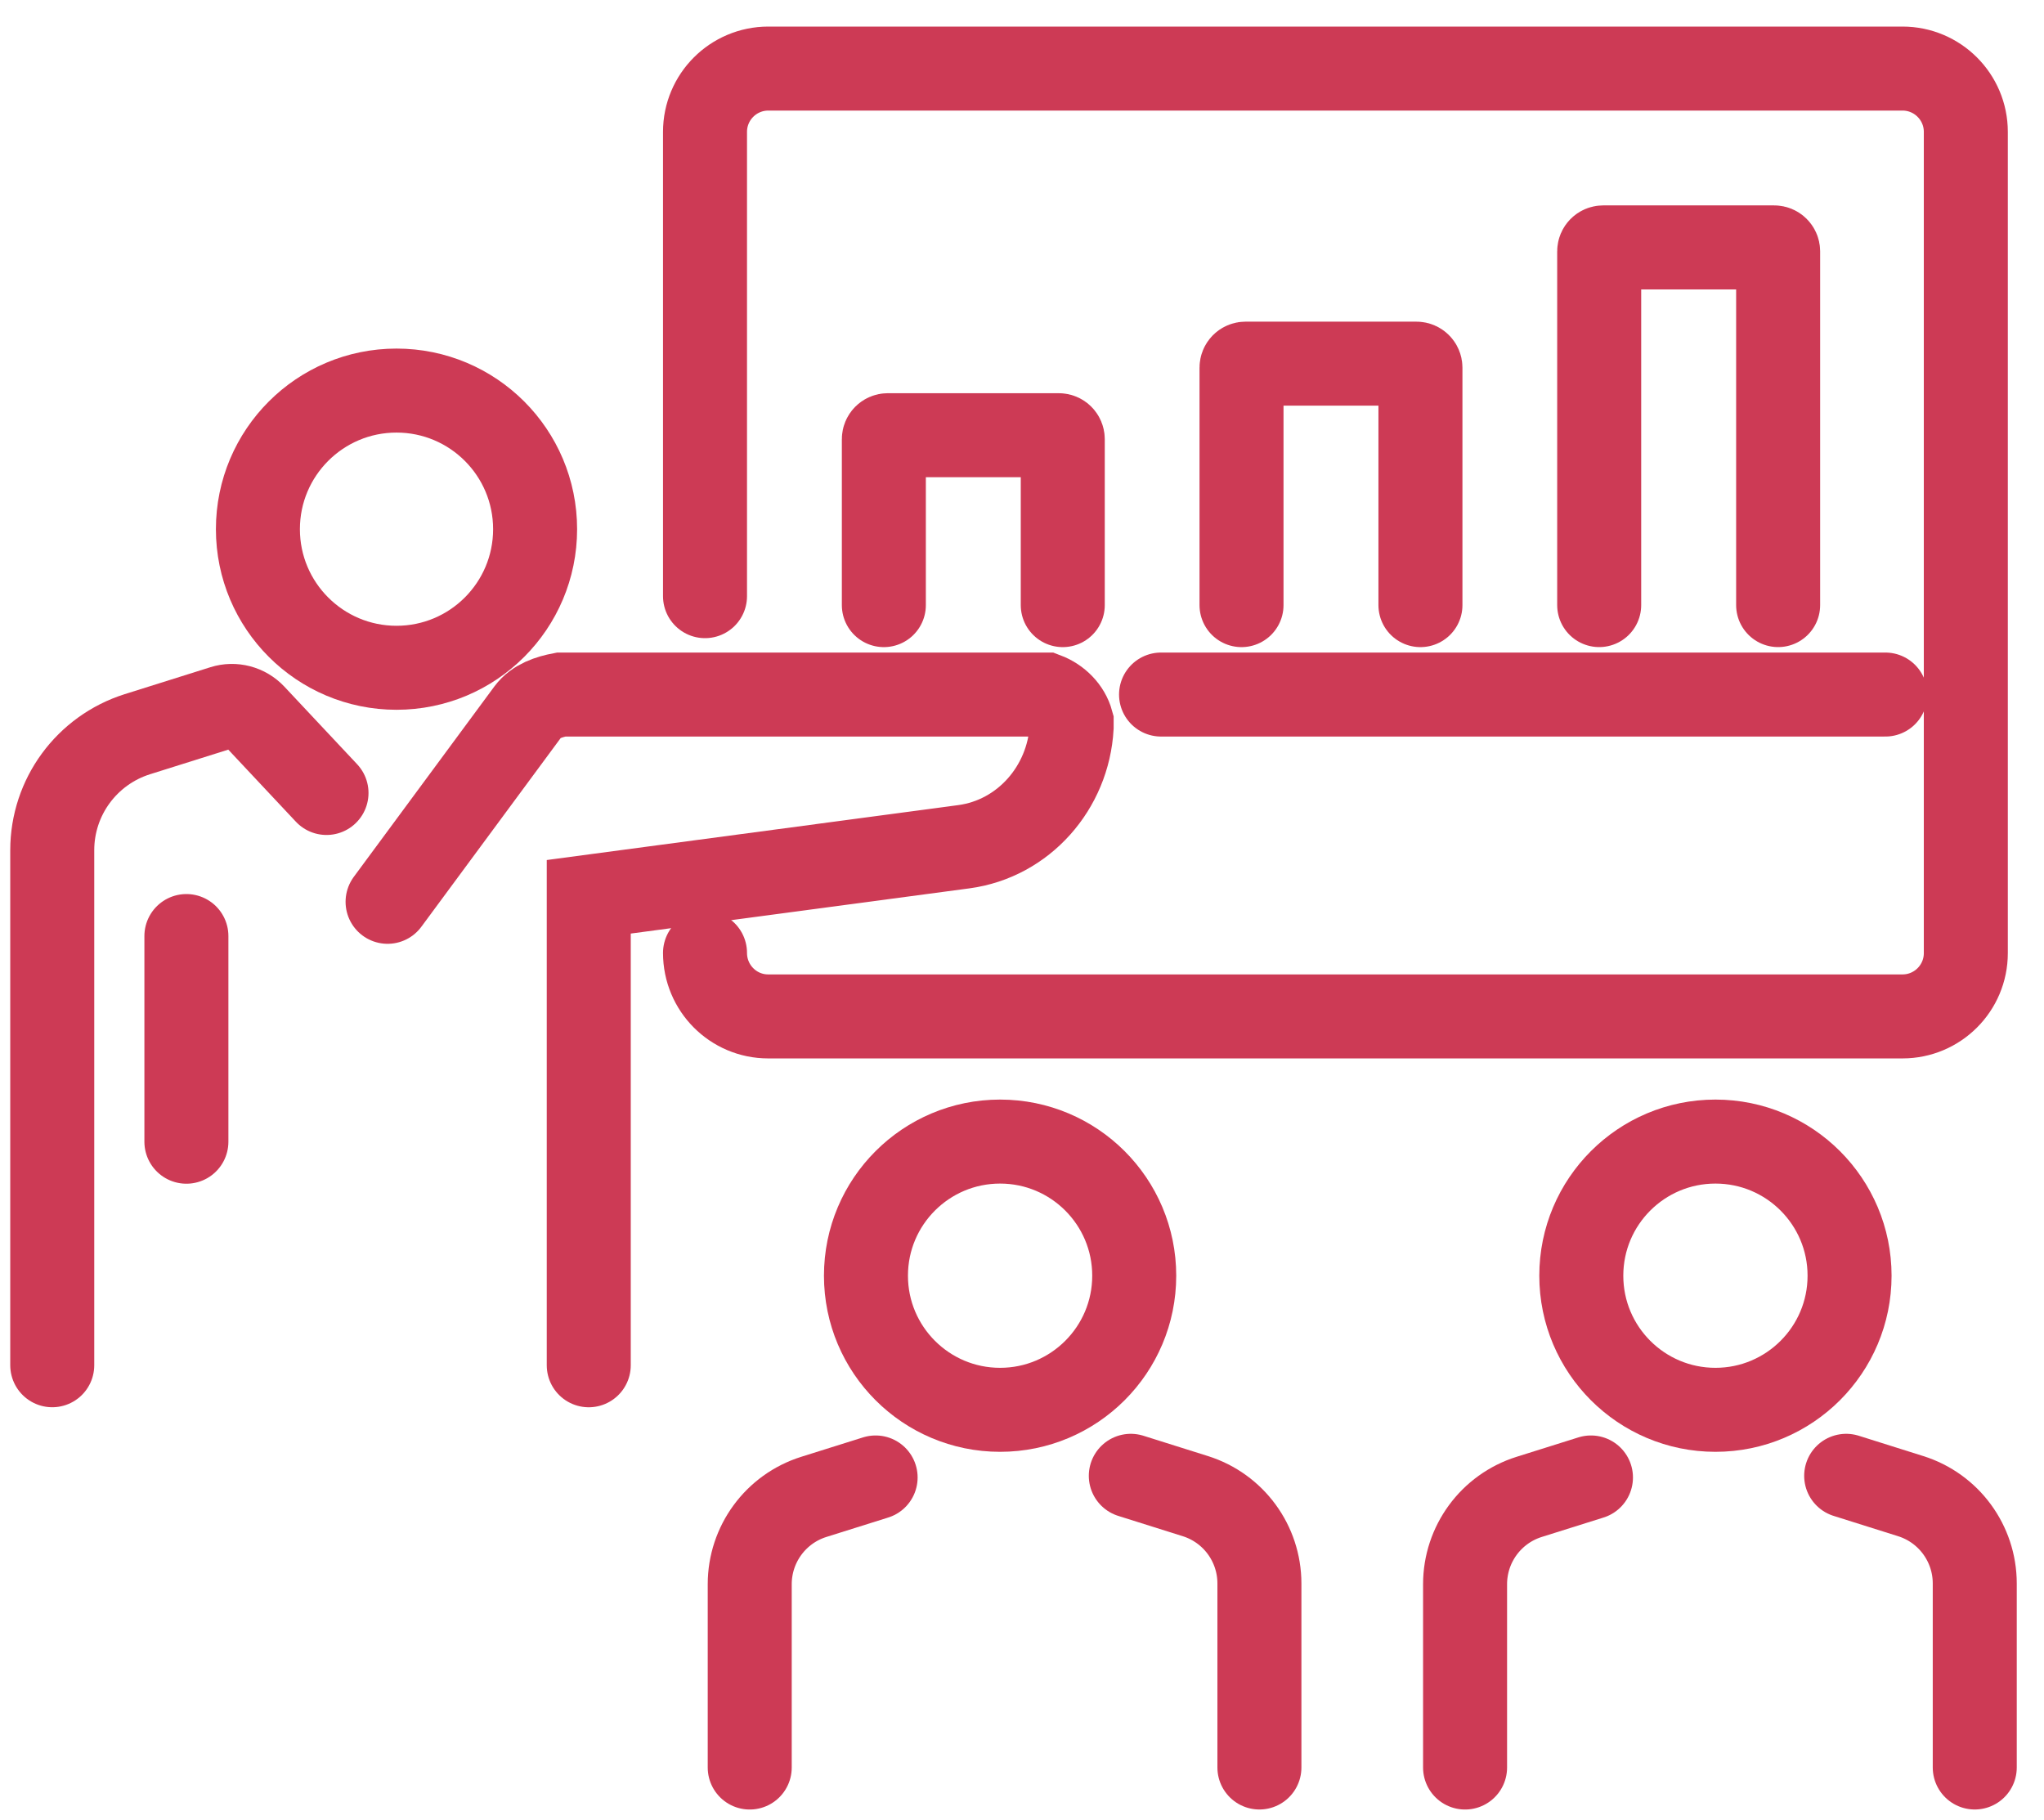 <svg width="73" height="65" viewBox="0 0 73 65" fill="none" xmlns="http://www.w3.org/2000/svg">
<path d="M35.718 50.35C38.363 50.35 40.508 48.205 40.508 45.56C40.508 42.914 38.363 40.77 35.718 40.77C33.072 40.77 30.927 42.914 30.927 45.56C30.927 48.205 33.072 50.35 35.718 50.35Z" stroke="#CD3A55" stroke-width="3" stroke-miterlimit="10" stroke-linecap="round"/>
<path d="M44.979 63.124V56.552C44.979 55.124 44.053 53.86 42.689 53.432L40.386 52.707" stroke="#CD3A55" stroke-width="3" stroke-miterlimit="10" stroke-linecap="round"/>
<path d="M26.776 63.125V56.579C26.776 55.151 27.702 53.887 29.065 53.459L31.272 52.766" stroke="#CD3A55" stroke-width="3" stroke-miterlimit="10" stroke-linecap="round"/>
<path d="M61.266 50.35C63.911 50.35 66.056 48.205 66.056 45.56C66.056 42.914 63.911 40.77 61.266 40.77C58.62 40.77 56.475 42.914 56.475 45.56C56.475 48.205 58.62 50.35 61.266 50.35Z" stroke="#CD3A55" stroke-width="3" stroke-miterlimit="10" stroke-linecap="round"/>
<path d="M70.527 63.124V56.552C70.527 55.124 69.601 53.86 68.237 53.432L65.935 52.707" stroke="#CD3A55" stroke-width="3" stroke-miterlimit="10" stroke-linecap="round"/>
<path d="M52.324 63.125V56.579C52.324 55.151 53.25 53.887 54.614 53.459L56.82 52.766" stroke="#CD3A55" stroke-width="3" stroke-miterlimit="10" stroke-linecap="round"/>
<path d="M25.179 21.291V4.71C25.179 3.462 26.191 2.449 27.44 2.449H67.947C69.195 2.449 70.208 3.462 70.208 4.71V34.039C70.208 35.288 69.195 36.3 67.947 36.3H27.434C26.188 36.3 25.179 35.285 25.179 34.033" stroke="#CD3A55" stroke-width="3" stroke-miterlimit="10" stroke-linecap="round"/>
<path d="M14.161 23.849C16.895 23.849 19.111 21.633 19.111 18.899C19.111 16.165 16.895 13.949 14.161 13.949C11.428 13.949 9.211 16.165 9.211 18.899C9.211 21.633 11.428 23.849 14.161 23.849Z" stroke="#CD3A55" stroke-width="3" stroke-miterlimit="10" stroke-linecap="round"/>
<path d="M1.866 48.758V30.364C1.866 28.467 3.096 26.794 4.903 26.222L7.96 25.261C8.352 25.136 8.78 25.251 9.061 25.548L11.661 28.32" stroke="#CD3A55" stroke-width="3" stroke-miterlimit="10" stroke-linecap="round"/>
<path d="M13.842 32.207L18.862 25.408C19.134 25.041 19.606 24.888 20.041 24.805H25.307H37.34C37.787 24.974 38.151 25.338 38.273 25.785V25.977C38.151 28.132 36.558 29.953 34.424 30.24L21.027 32.028V48.759" stroke="#CD3A55" stroke-width="3" stroke-miterlimit="10" stroke-linecap="round"/>
<path d="M6.657 33.43V40.775" stroke="#CD3A55" stroke-width="3" stroke-miterlimit="10" stroke-linecap="round"/>
<path d="M31.566 21.611V15.684C31.566 15.607 31.63 15.543 31.707 15.543H37.816C37.892 15.543 37.956 15.607 37.956 15.684V21.611" stroke="#CD3A55" stroke-width="3" stroke-miterlimit="10" stroke-linecap="round"/>
<path d="M44.34 21.611V13.129C44.34 13.052 44.404 12.988 44.481 12.988H50.59C50.666 12.988 50.73 13.052 50.73 13.129V21.611" stroke="#CD3A55" stroke-width="3" stroke-miterlimit="10" stroke-linecap="round"/>
<path d="M57.114 21.61V8.976C57.114 8.9 57.178 8.836 57.255 8.836H63.364C63.441 8.836 63.505 8.9 63.505 8.976V21.61" stroke="#CD3A55" stroke-width="3" stroke-miterlimit="10" stroke-linecap="round"/>
<path d="M41.466 24.805H67.334" stroke="#CD3A55" stroke-width="3" stroke-miterlimit="10" stroke-linecap="round"/>
</svg>
